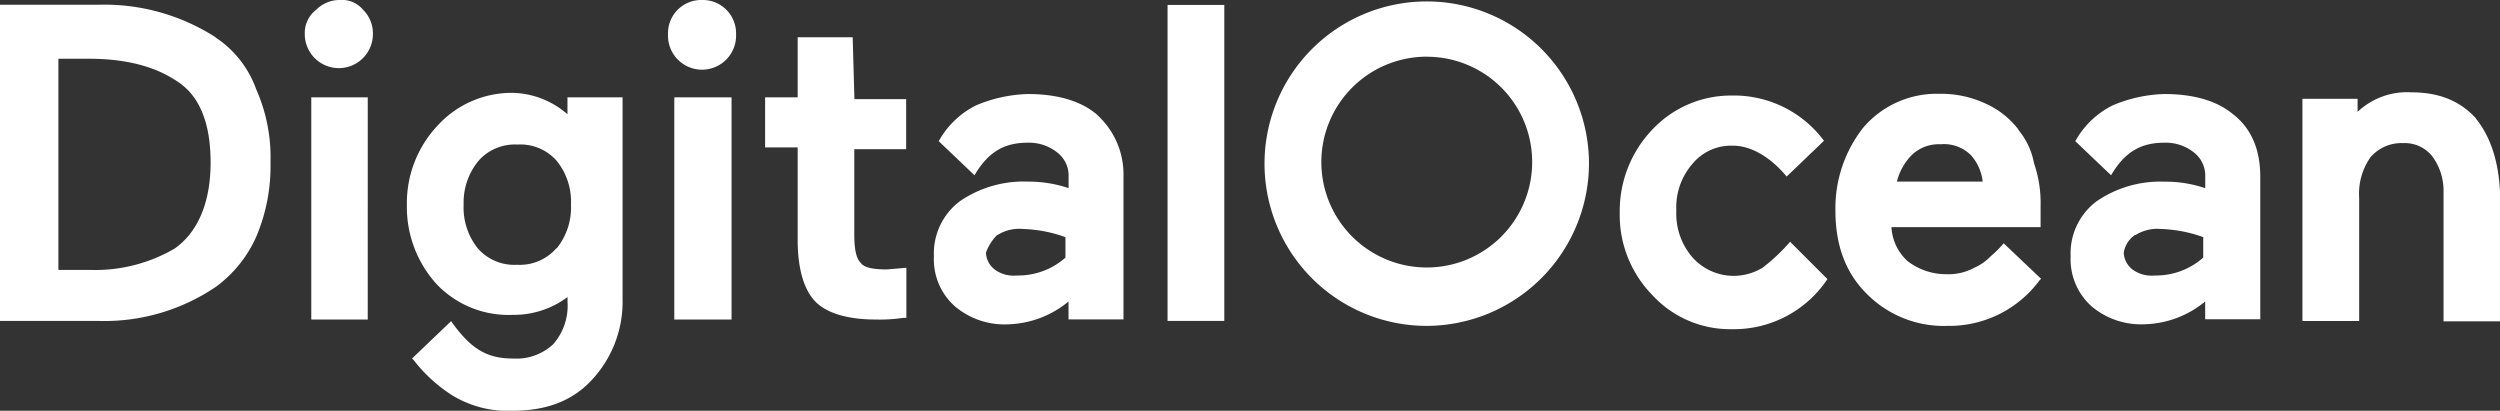<svg xmlns="http://www.w3.org/2000/svg" viewBox="0 0 349.36 57.4"><rect x="0" y="0" width="349.36" height="57.4" fill="#333333" stroke="none"/><defs><style>.cls-1{fill:#fff;}</style></defs><title>Asset 26</title><g id="Layer_2" data-name="Layer 2"><g id="Layer_1-2" data-name="Layer 1"><path class="cls-1" d="M30.13,5.21A28.76,28.76,0,0,0,13.82.66H0V44.85H13.82A27.76,27.76,0,0,0,30.14,40.1a17.43,17.43,0,0,0,5.66-7,25.18,25.18,0,0,0,2-10.43,23.4,23.4,0,0,0-2-10.2,14.5,14.5,0,0,0-5.67-7.23Zm-22,3h4.3c4.76,0,8.84.91,12,2.95,3.4,2,5,5.91,5,11.56s-1.82,9.74-5,12a22,22,0,0,1-11.79,3H8.16V8.16M47.58,0a4.62,4.62,0,0,0-3.4,1.37,4.08,4.08,0,0,0-1.59,3.39,4.76,4.76,0,0,0,9.52,0,4.59,4.59,0,0,0-1.37-3.39A3.8,3.8,0,0,0,47.56,0M43.47,13.6h7.92V44.65H43.5v-31m36.25,2.73a12.06,12.06,0,0,0-7.93-3.4,14,14,0,0,0-10.65,4.55,15.79,15.79,0,0,0-4.31,11.11A16,16,0,0,0,61,39.69,13.84,13.84,0,0,0,71.61,44a12.55,12.55,0,0,0,7.7-2.49v.67a8.17,8.17,0,0,1-2,5.92,7.55,7.55,0,0,1-5.66,2c-3.64,0-5.89-1.37-8.61-5.22l-5.46,5.22.23.22A21.17,21.17,0,0,0,63,55.12a14.83,14.83,0,0,0,8.61,2.28c4.75,0,8.38-1.37,11.1-4.31A16,16,0,0,0,87,41.76V13.6H79.3v2.73h.45m-2,18.36A6.77,6.77,0,0,1,72.25,37a6.76,6.76,0,0,1-5.46-2.27,9.11,9.11,0,0,1-2-6.12,9.18,9.18,0,0,1,2.08-6.14,6.79,6.79,0,0,1,5.46-2.27,6.74,6.74,0,0,1,5.46,2.27,9.07,9.07,0,0,1,2,6.12,9.07,9.07,0,0,1-2,6.12M94.3,13.6h7.93V44.65h-8v-31M98.1,0a4.64,4.64,0,0,0-4.75,4.53.89.89,0,0,0,0,.23,4.76,4.76,0,1,0,9.51,0A4.65,4.65,0,0,0,98.33,0H98.1m21.06,5.21h-7.69V13.6h-4.55v7h4.55V33.54c0,4.1.91,7,2.49,8.62s4.55,2.49,8.39,2.49a21.53,21.53,0,0,0,3.85-.23h.46v-7l-2.73.23c-1.82,0-3.19-.23-3.64-.91-.68-.68-.91-2-.91-4.09V20.85h7.25v-7H119.4l-.24-8.61m44-4.55h7.93V44.85h-7.93V.69m87,33.09a26.08,26.08,0,0,1-3.86,3.64,7.85,7.85,0,0,1-4.09,1.13A7.72,7.72,0,0,1,236.54,36a9.3,9.3,0,0,1-2.28-6.57,9.24,9.24,0,0,1,2.28-6.57,7,7,0,0,1,5.66-2.5c2.5,0,5.21,1.59,7.48,4.31l5.21-5A15.68,15.68,0,0,0,242,13.35a15.1,15.1,0,0,0-11.1,4.76,16.46,16.46,0,0,0-4.55,11.56,16,16,0,0,0,4.55,11.56A14.74,14.74,0,0,0,242,46a15.69,15.69,0,0,0,13.37-7l-5.21-5.21m31.94-15.64a11.89,11.89,0,0,0-4.55-3.64A14.7,14.7,0,0,0,271,13.11a13.47,13.47,0,0,0-10.65,4.76,18.18,18.18,0,0,0-3.86,11.56c0,4.76,1.37,8.61,4.31,11.56a15.13,15.13,0,0,0,11.32,4.55A15.68,15.68,0,0,0,285,39.19l.23-.23L280,34a14.87,14.87,0,0,1-1.82,1.82,7,7,0,0,1-2.28,1.59,7.5,7.5,0,0,1-3.85.91,8.82,8.82,0,0,1-5.46-1.82,6.86,6.86,0,0,1-2.27-4.76h20.84V28.75a17,17,0,0,0-.91-5.91A10.23,10.23,0,0,0,282,18.08m-16.92,7.3a8.09,8.09,0,0,1,2-3.64,5.44,5.44,0,0,1,4.09-1.58,5.34,5.34,0,0,1,4.31,1.58,6.69,6.69,0,0,1,1.59,3.64h-12m47.13-9.29c-2.28-2-5.66-2.95-9.74-2.95a19.83,19.83,0,0,0-7.24,1.59,12.15,12.15,0,0,0-5.21,5l5,4.76c2-3.4,4.31-4.55,7.48-4.55a6.31,6.31,0,0,1,4.09,1.36,4.1,4.1,0,0,1,1.59,3.4V26.3a17.09,17.09,0,0,0-5.67-.91A15.7,15.7,0,0,0,293,28.12a9.08,9.08,0,0,0-3.64,7.7,8.8,8.8,0,0,0,2.94,7,10.72,10.72,0,0,0,7.48,2.49,13.82,13.82,0,0,0,8.38-3.18v2.49h7.7V24.71c0-3.64-1.13-6.58-3.64-8.62M298.4,32.86A5.77,5.77,0,0,1,302,32a19.12,19.12,0,0,1,5.89,1.14V36a10,10,0,0,1-6.79,2.5,4.48,4.48,0,0,1-3.19-.91,3.15,3.15,0,0,1-1.13-2.28,3.71,3.71,0,0,1,1.59-2.49M346,16.54c-2.28-2.49-5.21-3.64-9.07-3.64a10.06,10.06,0,0,0-7.47,2.73V13.81h-7.71V44.86h7.93V27.65A8.86,8.86,0,0,1,331.24,22a5.68,5.68,0,0,1,4.55-2,4.93,4.93,0,0,1,4.09,1.82,8.08,8.08,0,0,1,1.59,5V44.9h7.89V26.74c-.22-4.3-1.36-7.7-3.39-10.2m-192.59-.45c-2.27-2-5.66-2.95-9.74-2.95a19.93,19.93,0,0,0-7.25,1.59,12.18,12.18,0,0,0-5.21,5l5,4.76c2-3.4,4.3-4.55,7.47-4.55a6.36,6.36,0,0,1,4.1,1.37,4.08,4.08,0,0,1,1.58,3.4v1.58a17.52,17.52,0,0,0-5.66-.91,15.75,15.75,0,0,0-9.52,2.73,9.11,9.11,0,0,0-3.64,7.71,8.75,8.75,0,0,0,2.95,7,10.72,10.72,0,0,0,7.47,2.5,13.84,13.84,0,0,0,8.39-3.19v2.5H157V24.71a11.24,11.24,0,0,0-3.64-8.62m-14,16.77A5.77,5.77,0,0,1,143,32a19.12,19.12,0,0,1,5.89,1.14V36a10,10,0,0,1-6.8,2.5,4.47,4.47,0,0,1-3.18-.91,3.15,3.15,0,0,1-1.13-2.28,6.78,6.78,0,0,1,1.58-2.49M199.4,45.54a22.67,22.67,0,1,1,22.65-22.67h0A22.74,22.74,0,0,1,199.4,45.54m0-37.62a14.73,14.73,0,1,0,14.71,14.76v0A14.7,14.7,0,0,0,199.44,7.93h-.06"/></g></g></svg>